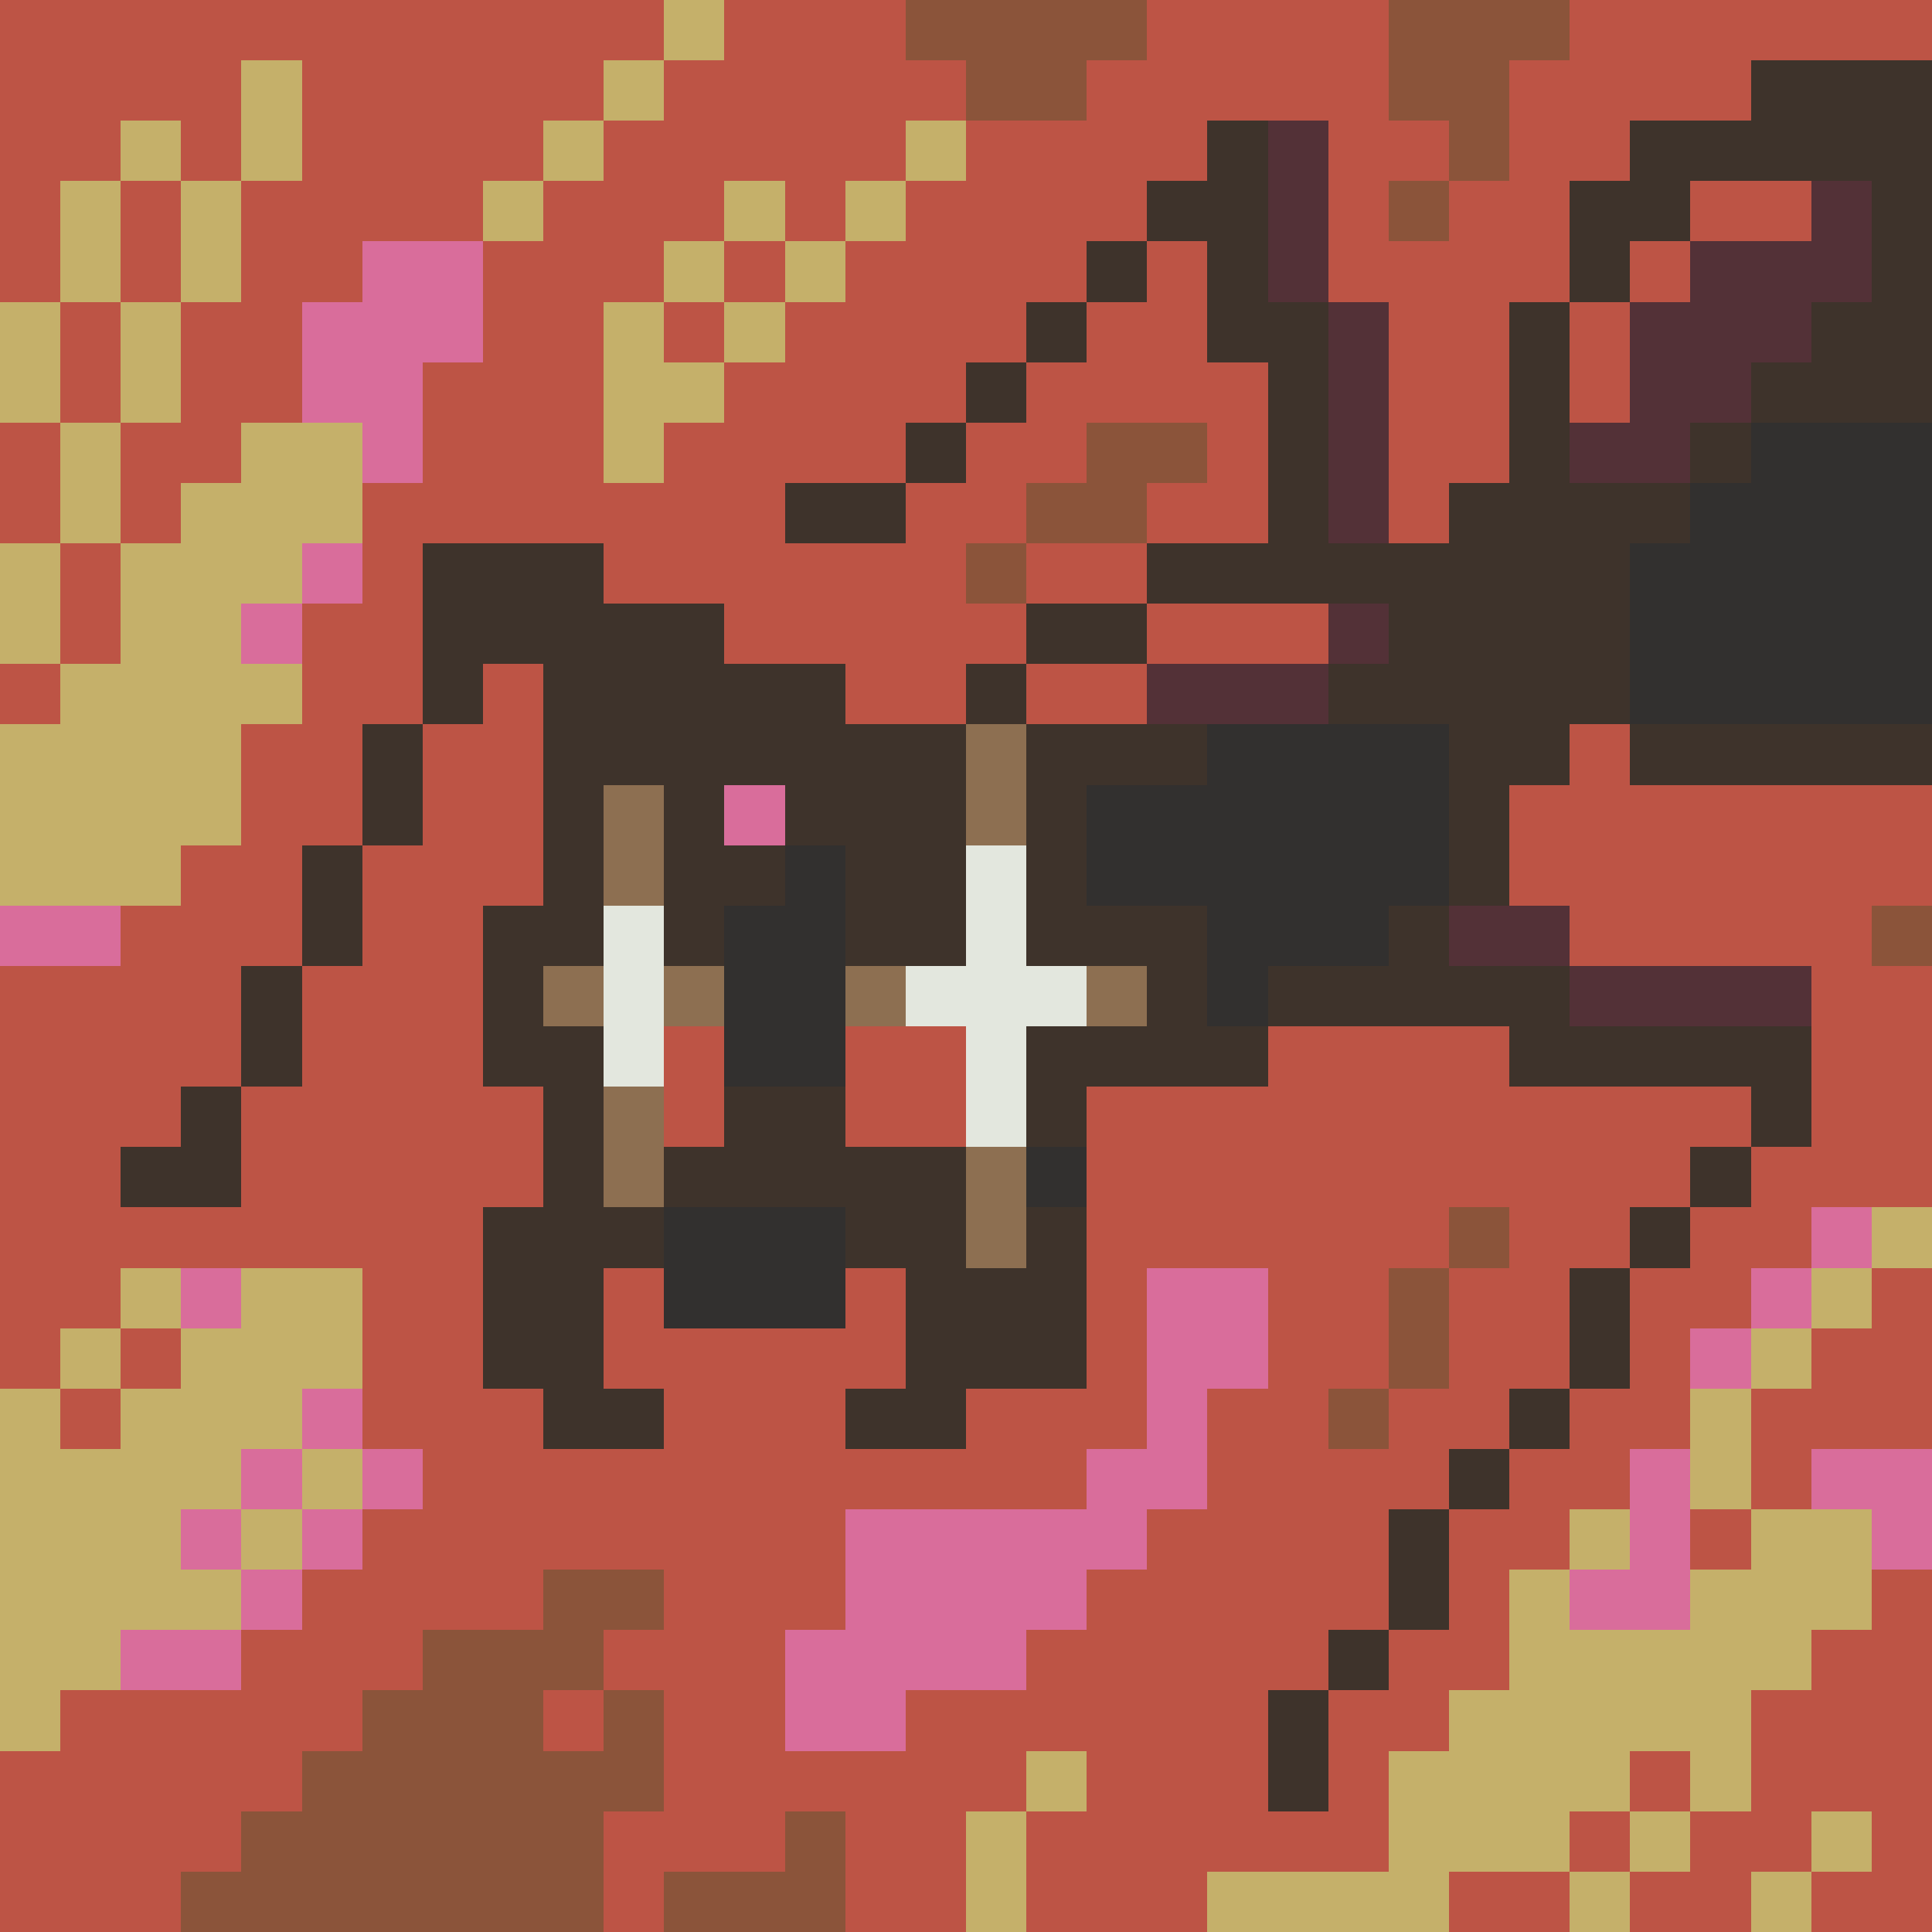 <svg version="1.1" xmlns="http://www.w3.org/2000/svg" width="32" height="32" shape-rendering="crispEdges">
<path d="M0,0L11,0L11,1L10,1L10,2L9,2L9,3L8,3L8,4L6,4L6,5L5,5L5,7L4,7L4,8L3,8L3,9L2,9L2,7L3,7L3,5L4,5L4,3L5,3L5,1L4,1L4,3L3,3L3,2L2,2L2,3L1,3L1,5L0,5Z" fill="#bd5445ff" />
<path d="M12,0L15,0L15,1L16,1L16,2L15,2L15,3L14,3L14,4L13,4L13,3L12,3L12,4L11,4L11,5L10,5L10,8L11,8L11,7L12,7L12,6L13,6L13,5L14,5L14,4L15,4L15,3L16,3L16,2L18,2L18,1L19,1L19,0L23,0L23,2L24,2L24,3L23,3L23,4L24,4L24,3L25,3L25,1L26,1L26,0L32,0L32,1L29,1L29,2L27,2L27,3L26,3L26,5L25,5L25,8L24,8L24,9L23,9L23,5L22,5L22,2L20,2L20,3L19,3L19,4L18,4L18,5L17,5L17,6L16,6L16,7L15,7L15,8L13,8L13,9L15,9L15,8L16,8L16,7L17,7L17,6L18,6L18,5L19,5L19,4L20,4L20,6L21,6L21,9L19,9L19,8L20,8L20,7L18,7L18,8L17,8L17,9L16,9L16,10L17,10L17,11L16,11L16,12L14,12L14,11L12,11L12,10L10,10L10,9L7,9L7,12L6,12L6,14L5,14L5,16L4,16L4,18L3,18L3,19L2,19L2,20L4,20L4,18L5,18L5,16L6,16L6,14L7,14L7,12L8,12L8,11L9,11L9,15L8,15L8,18L9,18L9,20L8,20L8,23L9,23L9,24L11,24L11,23L10,23L10,21L11,21L11,22L14,22L14,21L15,21L15,23L14,23L14,24L16,24L16,23L18,23L18,18L21,18L21,17L25,17L25,18L29,18L29,19L28,19L28,20L27,20L27,21L26,21L26,23L25,23L25,24L24,24L24,25L23,25L23,27L22,27L22,28L21,28L21,30L22,30L22,28L23,28L23,27L24,27L24,25L25,25L25,24L26,24L26,23L27,23L27,21L28,21L28,20L29,20L29,19L30,19L30,16L26,16L26,15L25,15L25,13L26,13L26,12L27,12L27,13L32,13L32,15L31,15L31,16L32,16L32,20L30,20L30,21L29,21L29,22L28,22L28,24L27,24L27,25L26,25L26,26L25,26L25,28L24,28L24,29L23,29L23,31L20,31L20,32L17,32L17,30L18,30L18,29L17,29L17,30L16,30L16,32L14,32L14,30L13,30L13,31L11,31L11,32L10,32L10,30L11,30L11,28L10,28L10,27L11,27L11,26L9,26L9,27L7,27L7,28L6,28L6,29L5,29L5,30L4,30L4,31L3,31L3,32L0,32L0,29L1,29L1,28L4,28L4,27L5,27L5,26L6,26L6,25L7,25L7,24L6,24L6,21L2,21L2,22L1,22L1,23L0,23L0,16L2,16L2,15L3,15L3,14L4,14L4,12L5,12L5,10L6,10L6,8L7,8L7,6L8,6L8,4L9,4L9,3L10,3L10,2L11,2L11,1L12,1ZM24,20L24,21L23,21L23,23L22,23L22,24L23,24L23,23L24,23L24,21L25,21L25,20ZM19,21L19,24L18,24L18,25L14,25L14,27L13,27L13,29L15,29L15,28L17,28L17,27L18,27L18,26L19,26L19,25L20,25L20,23L21,23L21,21Z" fill="#bd5445ff" />
<path d="M2,3L3,3L3,5L2,5Z" fill="#bd5445ff" />
<path d="M28,3L30,3L30,4L28,4Z" fill="#bd5445ff" />
<path d="M12,4L13,4L13,5L12,5Z" fill="#bd5445ff" />
<path d="M27,4L28,4L28,5L27,5Z" fill="#bd5445ff" />
<path d="M1,5L2,5L2,7L1,7Z" fill="#bd5445ff" />
<path d="M11,5L12,5L12,6L11,6Z" fill="#bd5445ff" />
<path d="M26,5L27,5L27,7L26,7Z" fill="#bd5445ff" />
<path d="M0,7L1,7L1,9L0,9Z" fill="#bd5445ff" />
<path d="M1,9L2,9L2,11L1,11Z" fill="#bd5445ff" />
<path d="M17,9L19,9L19,10L17,10Z" fill="#bd5445ff" />
<path d="M19,10L22,10L22,11L19,11Z" fill="#bd5445ff" />
<path d="M0,11L1,11L1,12L0,12Z" fill="#bd5445ff" />
<path d="M17,11L19,11L19,12L17,12Z" fill="#bd5445ff" />
<path d="M11,17L12,17L12,19L11,19Z" fill="#bd5445ff" />
<path d="M14,17L16,17L16,19L14,19Z" fill="#bd5445ff" />
<path d="M31,21L32,21L32,24L30,24L30,25L29,25L29,23L30,23L30,22L31,22Z" fill="#bd5445ff" />
<path d="M2,22L3,22L3,23L2,23Z" fill="#bd5445ff" />
<path d="M1,23L2,23L2,24L1,24Z" fill="#bd5445ff" />
<path d="M28,25L29,25L29,26L28,26Z" fill="#bd5445ff" />
<path d="M31,26L32,26L32,32L30,32L30,31L31,31L31,30L30,30L30,31L29,31L29,32L27,32L27,31L28,31L28,30L29,30L29,28L30,28L30,27L31,27Z" fill="#bd5445ff" />
<path d="M9,28L10,28L10,29L9,29Z" fill="#bd5445ff" />
<path d="M27,29L28,29L28,30L27,30Z" fill="#bd5445ff" />
<path d="M26,30L27,30L27,31L26,31Z" fill="#bd5445ff" />
<path d="M24,31L26,31L26,32L24,32Z" fill="#bd5445ff" />
<path d="M11,0L12,0L12,1L11,1Z" fill="#c5b06aff" />
<path d="M4,1L5,1L5,3L4,3Z" fill="#c5b06aff" />
<path d="M10,1L11,1L11,2L10,2Z" fill="#c5b06aff" />
<path d="M2,2L3,2L3,3L2,3Z" fill="#c5b06aff" />
<path d="M9,2L10,2L10,3L9,3Z" fill="#c5b06aff" />
<path d="M15,2L16,2L16,3L15,3Z" fill="#c5b06aff" />
<path d="M1,3L2,3L2,5L1,5Z" fill="#c5b06aff" />
<path d="M3,3L4,3L4,5L3,5Z" fill="#c5b06aff" />
<path d="M8,3L9,3L9,4L8,4Z" fill="#c5b06aff" />
<path d="M12,3L13,3L13,4L12,4Z" fill="#c5b06aff" />
<path d="M14,3L15,3L15,4L14,4Z" fill="#c5b06aff" />
<path d="M11,4L12,4L12,5L11,5Z" fill="#c5b06aff" />
<path d="M13,4L14,4L14,5L13,5Z" fill="#c5b06aff" />
<path d="M0,5L1,5L1,7L0,7Z" fill="#c5b06aff" />
<path d="M2,5L3,5L3,7L2,7Z" fill="#c5b06aff" />
<path d="M10,5L11,5L11,6L12,6L12,7L11,7L11,8L10,8Z" fill="#c5b06aff" />
<path d="M12,5L13,5L13,6L12,6Z" fill="#c5b06aff" />
<path d="M1,7L2,7L2,9L1,9Z" fill="#c5b06aff" />
<path d="M4,7L6,7L6,9L5,9L5,10L4,10L4,11L5,11L5,12L4,12L4,14L3,14L3,15L0,15L0,12L1,12L1,11L2,11L2,9L3,9L3,8L4,8Z" fill="#c5b06aff" />
<path d="M0,9L1,9L1,11L0,11Z" fill="#c5b06aff" />
<path d="M31,20L32,20L32,21L31,21Z" fill="#c5b06aff" />
<path d="M2,21L3,21L3,22L2,22Z" fill="#c5b06aff" />
<path d="M4,21L6,21L6,23L5,23L5,24L4,24L4,25L3,25L3,26L4,26L4,27L2,27L2,28L1,28L1,29L0,29L0,23L1,23L1,24L2,24L2,23L3,23L3,22L4,22Z" fill="#c5b06aff" />
<path d="M30,21L31,21L31,22L30,22Z" fill="#c5b06aff" />
<path d="M1,22L2,22L2,23L1,23Z" fill="#c5b06aff" />
<path d="M29,22L30,22L30,23L29,23Z" fill="#c5b06aff" />
<path d="M28,23L29,23L29,25L28,25Z" fill="#c5b06aff" />
<path d="M5,24L6,24L6,25L5,25Z" fill="#c5b06aff" />
<path d="M4,25L5,25L5,26L4,26Z" fill="#c5b06aff" />
<path d="M26,25L27,25L27,26L26,26Z" fill="#c5b06aff" />
<path d="M29,25L31,25L31,27L30,27L30,28L29,28L29,30L28,30L28,29L27,29L27,30L26,30L26,31L24,31L24,32L20,32L20,31L23,31L23,29L24,29L24,28L25,28L25,26L26,26L26,27L28,27L28,26L29,26Z" fill="#c5b06aff" />
<path d="M17,29L18,29L18,30L17,30Z" fill="#c5b06aff" />
<path d="M16,30L17,30L17,32L16,32Z" fill="#c5b06aff" />
<path d="M27,30L28,30L28,31L27,31Z" fill="#c5b06aff" />
<path d="M30,30L31,30L31,31L30,31Z" fill="#c5b06aff" />
<path d="M26,31L27,31L27,32L26,32Z" fill="#c5b06aff" />
<path d="M29,31L30,31L30,32L29,32Z" fill="#c5b06aff" />
<path d="M15,0L19,0L19,1L18,1L18,2L16,2L16,1L15,1Z" fill="#8b543aff" />
<path d="M23,0L26,0L26,1L25,1L25,3L24,3L24,2L23,2Z" fill="#8b543aff" />
<path d="M23,3L24,3L24,4L23,4Z" fill="#8b543aff" />
<path d="M18,7L20,7L20,8L19,8L19,9L17,9L17,8L18,8Z" fill="#8b543aff" />
<path d="M16,9L17,9L17,10L16,10Z" fill="#8b543aff" />
<path d="M31,15L32,15L32,16L31,16Z" fill="#8b543aff" />
<path d="M24,20L25,20L25,21L24,21Z" fill="#8b543aff" />
<path d="M23,21L24,21L24,23L23,23Z" fill="#8b543aff" />
<path d="M22,23L23,23L23,24L22,24Z" fill="#8b543aff" />
<path d="M9,26L11,26L11,27L10,27L10,28L9,28L9,29L10,29L10,28L11,28L11,30L10,30L10,32L3,32L3,31L4,31L4,30L5,30L5,29L6,29L6,28L7,28L7,27L9,27Z" fill="#8b543aff" />
<path d="M13,30L14,30L14,32L11,32L11,31L13,31Z" fill="#8b543aff" />
<path d="M29,1L32,1L32,7L29,7L29,6L30,6L30,5L31,5L31,3L28,3L28,4L27,4L27,5L26,5L26,3L27,3L27,2L29,2Z" fill="#3e332bff" />
<path d="M20,2L21,2L21,5L22,5L22,9L24,9L24,8L25,8L25,5L26,5L26,8L28,8L28,9L27,9L27,12L26,12L26,13L25,13L25,15L24,15L24,12L22,12L22,11L23,11L23,10L19,10L19,9L21,9L21,6L20,6L20,4L19,4L19,3L20,3Z" fill="#3e332bff" />
<path d="M18,4L19,4L19,5L18,5Z" fill="#3e332bff" />
<path d="M17,5L18,5L18,6L17,6Z" fill="#3e332bff" />
<path d="M16,6L17,6L17,7L16,7Z" fill="#3e332bff" />
<path d="M15,7L16,7L16,8L15,8Z" fill="#3e332bff" />
<path d="M28,7L29,7L29,8L28,8Z" fill="#3e332bff" />
<path d="M13,8L15,8L15,9L13,9Z" fill="#3e332bff" />
<path d="M7,9L10,9L10,10L12,10L12,11L14,11L14,12L16,12L16,16L14,16L14,14L13,14L13,13L12,13L12,14L13,14L13,15L12,15L12,16L11,16L11,13L10,13L10,16L9,16L9,17L10,17L10,20L11,20L11,21L10,21L10,23L11,23L11,24L9,24L9,23L8,23L8,20L9,20L9,18L8,18L8,15L9,15L9,11L8,11L8,12L7,12Z" fill="#3e332bff" />
<path d="M17,10L19,10L19,11L17,11Z" fill="#3e332bff" />
<path d="M16,11L17,11L17,12L16,12Z" fill="#3e332bff" />
<path d="M6,12L7,12L7,14L6,14Z" fill="#3e332bff" />
<path d="M17,12L20,12L20,13L18,13L18,15L20,15L20,17L21,17L21,18L18,18L18,19L17,19L17,17L19,17L19,16L17,16Z" fill="#3e332bff" />
<path d="M27,12L32,12L32,13L27,13Z" fill="#3e332bff" />
<path d="M5,14L6,14L6,16L5,16Z" fill="#3e332bff" />
<path d="M23,15L24,15L24,16L26,16L26,17L30,17L30,19L29,19L29,18L25,18L25,17L21,17L21,16L23,16Z" fill="#3e332bff" />
<path d="M4,16L5,16L5,18L4,18Z" fill="#3e332bff" />
<path d="M3,18L4,18L4,20L2,20L2,19L3,19Z" fill="#3e332bff" />
<path d="M12,18L14,18L14,19L16,19L16,21L17,21L17,20L18,20L18,23L16,23L16,24L14,24L14,23L15,23L15,21L14,21L14,20L11,20L11,19L12,19Z" fill="#3e332bff" />
<path d="M28,19L29,19L29,20L28,20Z" fill="#3e332bff" />
<path d="M27,20L28,20L28,21L27,21Z" fill="#3e332bff" />
<path d="M26,21L27,21L27,23L26,23Z" fill="#3e332bff" />
<path d="M25,23L26,23L26,24L25,24Z" fill="#3e332bff" />
<path d="M24,24L25,24L25,25L24,25Z" fill="#3e332bff" />
<path d="M23,25L24,25L24,27L23,27Z" fill="#3e332bff" />
<path d="M22,27L23,27L23,28L22,28Z" fill="#3e332bff" />
<path d="M21,28L22,28L22,30L21,30Z" fill="#3e332bff" />
<path d="M21,2L22,2L22,5L21,5Z" fill="#533137ff" />
<path d="M30,3L31,3L31,5L30,5L30,6L29,6L29,7L28,7L28,8L26,8L26,7L27,7L27,5L28,5L28,4L30,4Z" fill="#533137ff" />
<path d="M22,5L23,5L23,9L22,9Z" fill="#533137ff" />
<path d="M22,10L23,10L23,11L22,11Z" fill="#533137ff" />
<path d="M19,11L22,11L22,12L19,12Z" fill="#533137ff" />
<path d="M24,15L26,15L26,16L24,16Z" fill="#533137ff" />
<path d="M26,16L30,16L30,17L26,17Z" fill="#533137ff" />
<path d="M6,4L8,4L8,6L7,6L7,8L6,8L6,7L5,7L5,5L6,5Z" fill="#d96d9bff" />
<path d="M5,9L6,9L6,10L5,10Z" fill="#d96d9bff" />
<path d="M4,10L5,10L5,11L4,11Z" fill="#d96d9bff" />
<path d="M12,13L13,13L13,14L12,14Z" fill="#d96d9bff" />
<path d="M0,15L2,15L2,16L0,16Z" fill="#d96d9bff" />
<path d="M30,20L31,20L31,21L30,21Z" fill="#d96d9bff" />
<path d="M3,21L4,21L4,22L3,22Z" fill="#d96d9bff" />
<path d="M19,21L21,21L21,23L20,23L20,25L19,25L19,26L18,26L18,27L17,27L17,28L15,28L15,29L13,29L13,27L14,27L14,25L18,25L18,24L19,24Z" fill="#d96d9bff" />
<path d="M29,21L30,21L30,22L29,22Z" fill="#d96d9bff" />
<path d="M28,22L29,22L29,23L28,23Z" fill="#d96d9bff" />
<path d="M5,23L6,23L6,24L5,24Z" fill="#d96d9bff" />
<path d="M4,24L5,24L5,25L4,25Z" fill="#d96d9bff" />
<path d="M6,24L7,24L7,25L6,25Z" fill="#d96d9bff" />
<path d="M27,24L28,24L28,27L26,27L26,26L27,26Z" fill="#d96d9bff" />
<path d="M30,24L32,24L32,26L31,26L31,25L30,25Z" fill="#d96d9bff" />
<path d="M3,25L4,25L4,26L3,26Z" fill="#d96d9bff" />
<path d="M5,25L6,25L6,26L5,26Z" fill="#d96d9bff" />
<path d="M4,26L5,26L5,27L4,27Z" fill="#d96d9bff" />
<path d="M2,27L4,27L4,28L2,28Z" fill="#d96d9bff" />
<path d="M29,7L32,7L32,12L27,12L27,9L28,9L28,8L29,8Z" fill="#32302fff" />
<path d="M20,12L24,12L24,15L23,15L23,16L21,16L21,17L20,17L20,15L18,15L18,13L20,13Z" fill="#32302fff" />
<path d="M13,14L14,14L14,18L12,18L12,15L13,15Z" fill="#32302fff" />
<path d="M17,19L18,19L18,20L17,20Z" fill="#32302fff" />
<path d="M11,20L14,20L14,22L11,22Z" fill="#32302fff" />
<path d="M16,12L17,12L17,14L16,14Z" fill="#8d6f51ff" />
<path d="M10,13L11,13L11,15L10,15Z" fill="#8d6f51ff" />
<path d="M9,16L10,16L10,17L9,17Z" fill="#8d6f51ff" />
<path d="M11,16L12,16L12,17L11,17Z" fill="#8d6f51ff" />
<path d="M14,16L15,16L15,17L14,17Z" fill="#8d6f51ff" />
<path d="M18,16L19,16L19,17L18,17Z" fill="#8d6f51ff" />
<path d="M10,18L11,18L11,20L10,20Z" fill="#8d6f51ff" />
<path d="M16,19L17,19L17,21L16,21Z" fill="#8d6f51ff" />
<path d="M16,14L17,14L17,16L18,16L18,17L17,17L17,19L16,19L16,17L15,17L15,16L16,16Z" fill="#e3e7deff" />
<path d="M10,15L11,15L11,18L10,18Z" fill="#e3e7deff" />
</svg>
